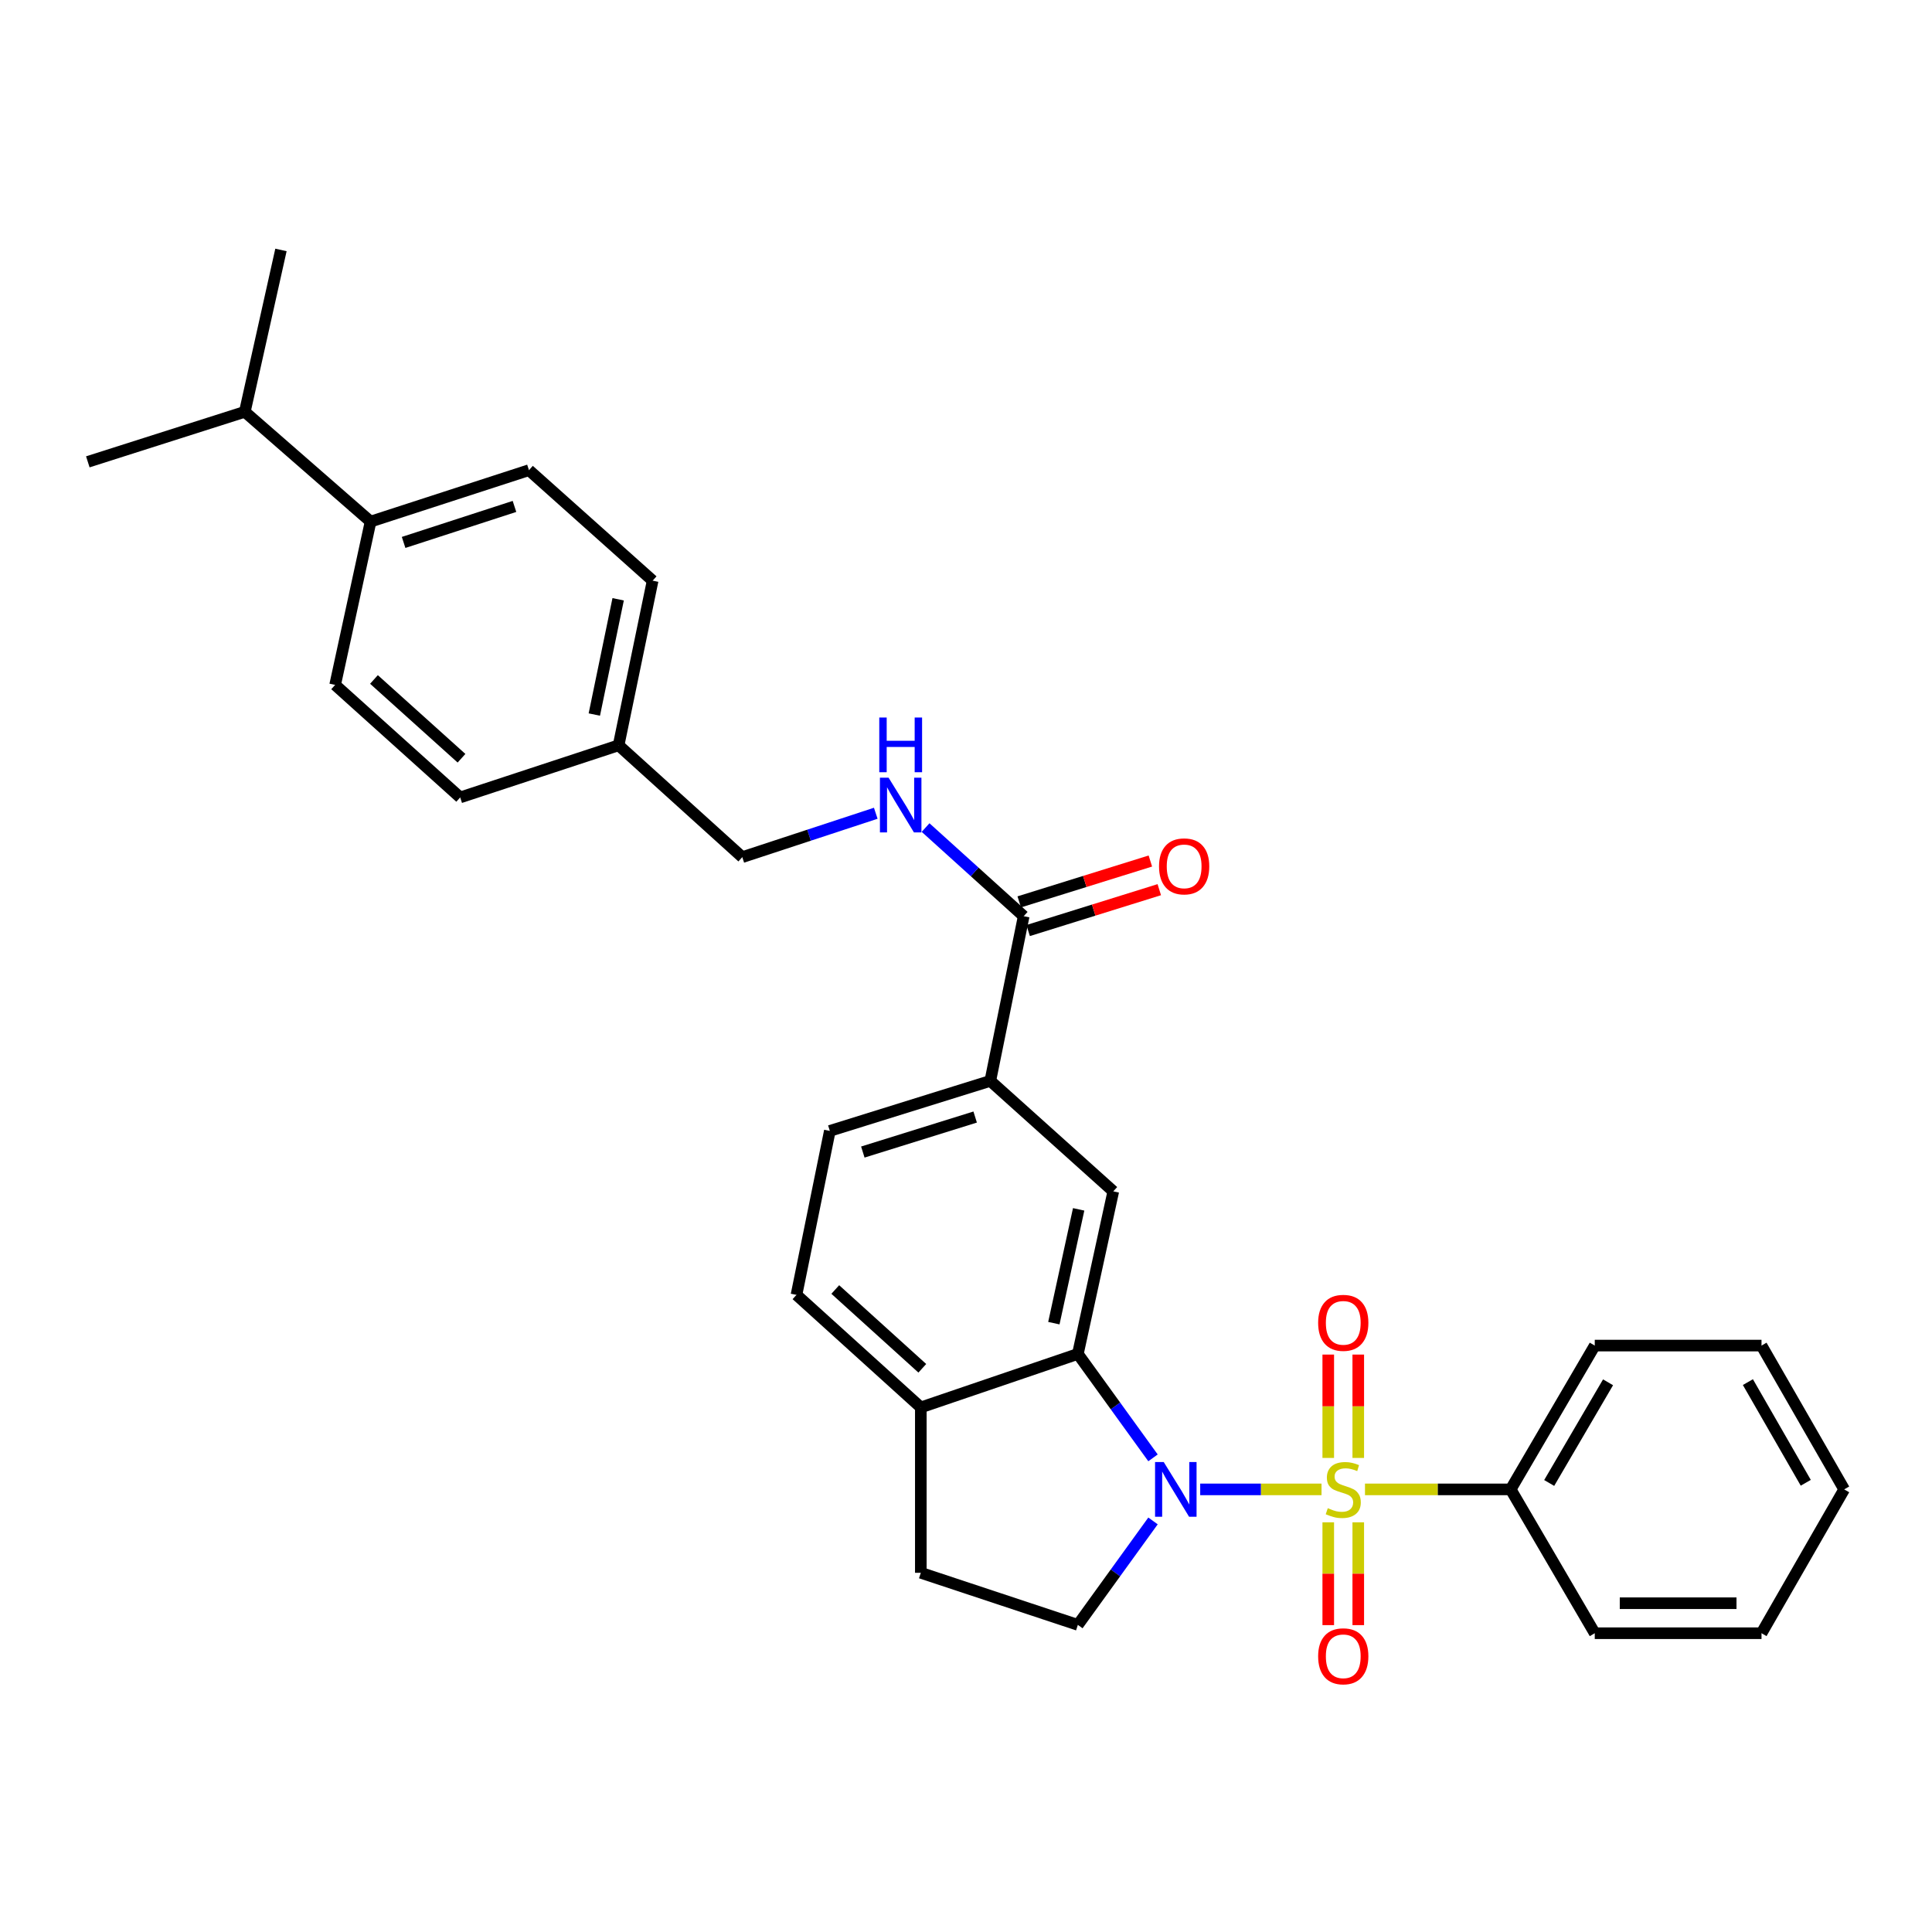 <?xml version='1.0' encoding='iso-8859-1'?>
<svg version='1.1' baseProfile='full'
              xmlns='http://www.w3.org/2000/svg'
                      xmlns:rdkit='http://www.rdkit.org/xml'
                      xmlns:xlink='http://www.w3.org/1999/xlink'
                  xml:space='preserve'
width='1000px' height='1000px' viewBox='0 0 1000 1000'>
<!-- END OF HEADER -->
<rect style='opacity:1.0;fill:#FFFFFF;stroke:none' width='1000' height='1000' x='0' y='0'> </rect>
<path class='bond-0' d='M 684.021,770.906 L 652.622,770.906' style='fill:none;fill-rule:evenodd;stroke:#CCCC00;stroke-width:6px;stroke-linecap:butt;stroke-linejoin:miter;stroke-opacity:1' />
<path class='bond-0' d='M 652.622,770.906 L 621.223,770.906' style='fill:none;fill-rule:evenodd;stroke:#0000FF;stroke-width:6px;stroke-linecap:butt;stroke-linejoin:miter;stroke-opacity:1' />
<path class='bond-6' d='M 703.034,754.628 L 703.034,727.877' style='fill:none;fill-rule:evenodd;stroke:#CCCC00;stroke-width:6px;stroke-linecap:butt;stroke-linejoin:miter;stroke-opacity:1' />
<path class='bond-6' d='M 703.034,727.877 L 703.034,701.125' style='fill:none;fill-rule:evenodd;stroke:#FF0000;stroke-width:6px;stroke-linecap:butt;stroke-linejoin:miter;stroke-opacity:1' />
<path class='bond-6' d='M 687.501,754.628 L 687.501,727.877' style='fill:none;fill-rule:evenodd;stroke:#CCCC00;stroke-width:6px;stroke-linecap:butt;stroke-linejoin:miter;stroke-opacity:1' />
<path class='bond-6' d='M 687.501,727.877 L 687.501,701.125' style='fill:none;fill-rule:evenodd;stroke:#FF0000;stroke-width:6px;stroke-linecap:butt;stroke-linejoin:miter;stroke-opacity:1' />
<path class='bond-7' d='M 687.501,787.943 L 687.501,814.553' style='fill:none;fill-rule:evenodd;stroke:#CCCC00;stroke-width:6px;stroke-linecap:butt;stroke-linejoin:miter;stroke-opacity:1' />
<path class='bond-7' d='M 687.501,814.553 L 687.501,841.162' style='fill:none;fill-rule:evenodd;stroke:#FF0000;stroke-width:6px;stroke-linecap:butt;stroke-linejoin:miter;stroke-opacity:1' />
<path class='bond-7' d='M 703.034,787.943 L 703.034,814.553' style='fill:none;fill-rule:evenodd;stroke:#CCCC00;stroke-width:6px;stroke-linecap:butt;stroke-linejoin:miter;stroke-opacity:1' />
<path class='bond-7' d='M 703.034,814.553 L 703.034,841.162' style='fill:none;fill-rule:evenodd;stroke:#FF0000;stroke-width:6px;stroke-linecap:butt;stroke-linejoin:miter;stroke-opacity:1' />
<path class='bond-8' d='M 706.514,770.906 L 744.217,770.906' style='fill:none;fill-rule:evenodd;stroke:#CCCC00;stroke-width:6px;stroke-linecap:butt;stroke-linejoin:miter;stroke-opacity:1' />
<path class='bond-8' d='M 744.217,770.906 L 781.921,770.906' style='fill:none;fill-rule:evenodd;stroke:#000000;stroke-width:6px;stroke-linecap:butt;stroke-linejoin:miter;stroke-opacity:1' />
<path class='bond-1' d='M 596.794,754.583 L 577.348,727.689' style='fill:none;fill-rule:evenodd;stroke:#0000FF;stroke-width:6px;stroke-linecap:butt;stroke-linejoin:miter;stroke-opacity:1' />
<path class='bond-1' d='M 577.348,727.689 L 557.901,700.794' style='fill:none;fill-rule:evenodd;stroke:#000000;stroke-width:6px;stroke-linecap:butt;stroke-linejoin:miter;stroke-opacity:1' />
<path class='bond-4' d='M 596.797,787.229 L 577.349,814.132' style='fill:none;fill-rule:evenodd;stroke:#0000FF;stroke-width:6px;stroke-linecap:butt;stroke-linejoin:miter;stroke-opacity:1' />
<path class='bond-4' d='M 577.349,814.132 L 557.901,841.034' style='fill:none;fill-rule:evenodd;stroke:#000000;stroke-width:6px;stroke-linecap:butt;stroke-linejoin:miter;stroke-opacity:1' />
<path class='bond-2' d='M 557.901,700.794 L 576.238,616.644' style='fill:none;fill-rule:evenodd;stroke:#000000;stroke-width:6px;stroke-linecap:butt;stroke-linejoin:miter;stroke-opacity:1' />
<path class='bond-2' d='M 545.475,684.865 L 558.311,625.959' style='fill:none;fill-rule:evenodd;stroke:#000000;stroke-width:6px;stroke-linecap:butt;stroke-linejoin:miter;stroke-opacity:1' />
<path class='bond-10' d='M 557.901,700.794 L 476.615,728.477' style='fill:none;fill-rule:evenodd;stroke:#000000;stroke-width:6px;stroke-linecap:butt;stroke-linejoin:miter;stroke-opacity:1' />
<path class='bond-5' d='M 576.238,616.644 L 512.581,559.467' style='fill:none;fill-rule:evenodd;stroke:#000000;stroke-width:6px;stroke-linecap:butt;stroke-linejoin:miter;stroke-opacity:1' />
<path class='bond-3' d='M 529.857,474.229 L 512.581,559.467' style='fill:none;fill-rule:evenodd;stroke:#000000;stroke-width:6px;stroke-linecap:butt;stroke-linejoin:miter;stroke-opacity:1' />
<path class='bond-9' d='M 529.857,474.229 L 504.467,451.286' style='fill:none;fill-rule:evenodd;stroke:#000000;stroke-width:6px;stroke-linecap:butt;stroke-linejoin:miter;stroke-opacity:1' />
<path class='bond-9' d='M 504.467,451.286 L 479.076,428.343' style='fill:none;fill-rule:evenodd;stroke:#0000FF;stroke-width:6px;stroke-linecap:butt;stroke-linejoin:miter;stroke-opacity:1' />
<path class='bond-12' d='M 532.167,481.644 L 566.107,471.069' style='fill:none;fill-rule:evenodd;stroke:#000000;stroke-width:6px;stroke-linecap:butt;stroke-linejoin:miter;stroke-opacity:1' />
<path class='bond-12' d='M 566.107,471.069 L 600.047,460.493' style='fill:none;fill-rule:evenodd;stroke:#FF0000;stroke-width:6px;stroke-linecap:butt;stroke-linejoin:miter;stroke-opacity:1' />
<path class='bond-12' d='M 527.546,466.815 L 561.486,456.239' style='fill:none;fill-rule:evenodd;stroke:#000000;stroke-width:6px;stroke-linecap:butt;stroke-linejoin:miter;stroke-opacity:1' />
<path class='bond-12' d='M 561.486,456.239 L 595.426,445.664' style='fill:none;fill-rule:evenodd;stroke:#FF0000;stroke-width:6px;stroke-linecap:butt;stroke-linejoin:miter;stroke-opacity:1' />
<path class='bond-11' d='M 557.901,841.034 L 476.615,814.077' style='fill:none;fill-rule:evenodd;stroke:#000000;stroke-width:6px;stroke-linecap:butt;stroke-linejoin:miter;stroke-opacity:1' />
<path class='bond-32' d='M 512.581,559.467 L 429.518,585.355' style='fill:none;fill-rule:evenodd;stroke:#000000;stroke-width:6px;stroke-linecap:butt;stroke-linejoin:miter;stroke-opacity:1' />
<path class='bond-32' d='M 504.743,578.179 L 446.599,596.3' style='fill:none;fill-rule:evenodd;stroke:#000000;stroke-width:6px;stroke-linecap:butt;stroke-linejoin:miter;stroke-opacity:1' />
<path class='bond-23' d='M 781.921,770.906 L 825.446,696.471' style='fill:none;fill-rule:evenodd;stroke:#000000;stroke-width:6px;stroke-linecap:butt;stroke-linejoin:miter;stroke-opacity:1' />
<path class='bond-23' d='M 801.858,767.581 L 832.325,715.477' style='fill:none;fill-rule:evenodd;stroke:#000000;stroke-width:6px;stroke-linecap:butt;stroke-linejoin:miter;stroke-opacity:1' />
<path class='bond-24' d='M 781.921,770.906 L 825.446,845.357' style='fill:none;fill-rule:evenodd;stroke:#000000;stroke-width:6px;stroke-linecap:butt;stroke-linejoin:miter;stroke-opacity:1' />
<path class='bond-18' d='M 453.294,420.94 L 418.75,432.298' style='fill:none;fill-rule:evenodd;stroke:#0000FF;stroke-width:6px;stroke-linecap:butt;stroke-linejoin:miter;stroke-opacity:1' />
<path class='bond-18' d='M 418.75,432.298 L 384.206,443.656' style='fill:none;fill-rule:evenodd;stroke:#000000;stroke-width:6px;stroke-linecap:butt;stroke-linejoin:miter;stroke-opacity:1' />
<path class='bond-15' d='M 476.615,728.477 L 412.26,670.222' style='fill:none;fill-rule:evenodd;stroke:#000000;stroke-width:6px;stroke-linecap:butt;stroke-linejoin:miter;stroke-opacity:1' />
<path class='bond-15' d='M 477.385,708.223 L 432.337,667.445' style='fill:none;fill-rule:evenodd;stroke:#000000;stroke-width:6px;stroke-linecap:butt;stroke-linejoin:miter;stroke-opacity:1' />
<path class='bond-30' d='M 476.615,728.477 L 476.615,814.077' style='fill:none;fill-rule:evenodd;stroke:#000000;stroke-width:6px;stroke-linecap:butt;stroke-linejoin:miter;stroke-opacity:1' />
<path class='bond-13' d='M 191.812,269.979 L 273.789,243.358' style='fill:none;fill-rule:evenodd;stroke:#000000;stroke-width:6px;stroke-linecap:butt;stroke-linejoin:miter;stroke-opacity:1' />
<path class='bond-13' d='M 208.906,280.759 L 266.29,262.124' style='fill:none;fill-rule:evenodd;stroke:#000000;stroke-width:6px;stroke-linecap:butt;stroke-linejoin:miter;stroke-opacity:1' />
<path class='bond-20' d='M 191.812,269.979 L 126.715,213.156' style='fill:none;fill-rule:evenodd;stroke:#000000;stroke-width:6px;stroke-linecap:butt;stroke-linejoin:miter;stroke-opacity:1' />
<path class='bond-33' d='M 191.812,269.979 L 173.467,354.501' style='fill:none;fill-rule:evenodd;stroke:#000000;stroke-width:6px;stroke-linecap:butt;stroke-linejoin:miter;stroke-opacity:1' />
<path class='bond-14' d='M 429.518,585.355 L 412.26,670.222' style='fill:none;fill-rule:evenodd;stroke:#000000;stroke-width:6px;stroke-linecap:butt;stroke-linejoin:miter;stroke-opacity:1' />
<path class='bond-16' d='M 273.789,243.358 L 337.808,300.552' style='fill:none;fill-rule:evenodd;stroke:#000000;stroke-width:6px;stroke-linecap:butt;stroke-linejoin:miter;stroke-opacity:1' />
<path class='bond-17' d='M 173.467,354.501 L 238.194,412.747' style='fill:none;fill-rule:evenodd;stroke:#000000;stroke-width:6px;stroke-linecap:butt;stroke-linejoin:miter;stroke-opacity:1' />
<path class='bond-17' d='M 193.566,351.692 L 238.875,392.464' style='fill:none;fill-rule:evenodd;stroke:#000000;stroke-width:6px;stroke-linecap:butt;stroke-linejoin:miter;stroke-opacity:1' />
<path class='bond-19' d='M 384.206,443.656 L 320.187,385.773' style='fill:none;fill-rule:evenodd;stroke:#000000;stroke-width:6px;stroke-linecap:butt;stroke-linejoin:miter;stroke-opacity:1' />
<path class='bond-21' d='M 320.187,385.773 L 238.194,412.747' style='fill:none;fill-rule:evenodd;stroke:#000000;stroke-width:6px;stroke-linecap:butt;stroke-linejoin:miter;stroke-opacity:1' />
<path class='bond-22' d='M 320.187,385.773 L 337.808,300.552' style='fill:none;fill-rule:evenodd;stroke:#000000;stroke-width:6px;stroke-linecap:butt;stroke-linejoin:miter;stroke-opacity:1' />
<path class='bond-22' d='M 307.62,369.844 L 319.954,310.19' style='fill:none;fill-rule:evenodd;stroke:#000000;stroke-width:6px;stroke-linecap:butt;stroke-linejoin:miter;stroke-opacity:1' />
<path class='bond-25' d='M 126.715,213.156 L 145.422,129.368' style='fill:none;fill-rule:evenodd;stroke:#000000;stroke-width:6px;stroke-linecap:butt;stroke-linejoin:miter;stroke-opacity:1' />
<path class='bond-26' d='M 126.715,213.156 L 45.455,239.052' style='fill:none;fill-rule:evenodd;stroke:#000000;stroke-width:6px;stroke-linecap:butt;stroke-linejoin:miter;stroke-opacity:1' />
<path class='bond-28' d='M 825.446,696.471 L 911.754,696.471' style='fill:none;fill-rule:evenodd;stroke:#000000;stroke-width:6px;stroke-linecap:butt;stroke-linejoin:miter;stroke-opacity:1' />
<path class='bond-27' d='M 825.446,845.357 L 911.754,845.357' style='fill:none;fill-rule:evenodd;stroke:#000000;stroke-width:6px;stroke-linecap:butt;stroke-linejoin:miter;stroke-opacity:1' />
<path class='bond-27' d='M 838.392,829.825 L 898.808,829.825' style='fill:none;fill-rule:evenodd;stroke:#000000;stroke-width:6px;stroke-linecap:butt;stroke-linejoin:miter;stroke-opacity:1' />
<path class='bond-29' d='M 911.754,845.357 L 954.545,770.906' style='fill:none;fill-rule:evenodd;stroke:#000000;stroke-width:6px;stroke-linecap:butt;stroke-linejoin:miter;stroke-opacity:1' />
<path class='bond-31' d='M 911.754,696.471 L 954.545,770.906' style='fill:none;fill-rule:evenodd;stroke:#000000;stroke-width:6px;stroke-linecap:butt;stroke-linejoin:miter;stroke-opacity:1' />
<path class='bond-31' d='M 904.707,715.378 L 934.661,767.482' style='fill:none;fill-rule:evenodd;stroke:#000000;stroke-width:6px;stroke-linecap:butt;stroke-linejoin:miter;stroke-opacity:1' />
<path  class='atom-0' d='M 687.267 780.626
Q 687.587 780.746, 688.907 781.306
Q 690.227 781.866, 691.667 782.226
Q 693.147 782.546, 694.587 782.546
Q 697.267 782.546, 698.827 781.266
Q 700.387 779.946, 700.387 777.666
Q 700.387 776.106, 699.587 775.146
Q 698.827 774.186, 697.627 773.666
Q 696.427 773.146, 694.427 772.546
Q 691.907 771.786, 690.387 771.066
Q 688.907 770.346, 687.827 768.826
Q 686.787 767.306, 686.787 764.746
Q 686.787 761.186, 689.187 758.986
Q 691.627 756.786, 696.427 756.786
Q 699.707 756.786, 703.427 758.346
L 702.507 761.426
Q 699.107 760.026, 696.547 760.026
Q 693.787 760.026, 692.267 761.186
Q 690.747 762.306, 690.787 764.266
Q 690.787 765.786, 691.547 766.706
Q 692.347 767.626, 693.467 768.146
Q 694.627 768.666, 696.547 769.266
Q 699.107 770.066, 700.627 770.866
Q 702.147 771.666, 703.227 773.306
Q 704.347 774.906, 704.347 777.666
Q 704.347 781.586, 701.707 783.706
Q 699.107 785.786, 694.747 785.786
Q 692.227 785.786, 690.307 785.226
Q 688.427 784.706, 686.187 783.786
L 687.267 780.626
' fill='#CCCC00'/>
<path  class='atom-1' d='M 602.337 756.746
L 611.617 771.746
Q 612.537 773.226, 614.017 775.906
Q 615.497 778.586, 615.577 778.746
L 615.577 756.746
L 619.337 756.746
L 619.337 785.066
L 615.457 785.066
L 605.497 768.666
Q 604.337 766.746, 603.097 764.546
Q 601.897 762.346, 601.537 761.666
L 601.537 785.066
L 597.857 785.066
L 597.857 756.746
L 602.337 756.746
' fill='#0000FF'/>
<path  class='atom-7' d='M 682.267 684.695
Q 682.267 677.895, 685.627 674.095
Q 688.987 670.295, 695.267 670.295
Q 701.547 670.295, 704.907 674.095
Q 708.267 677.895, 708.267 684.695
Q 708.267 691.575, 704.867 695.495
Q 701.467 699.375, 695.267 699.375
Q 689.027 699.375, 685.627 695.495
Q 682.267 691.615, 682.267 684.695
M 695.267 696.175
Q 699.587 696.175, 701.907 693.295
Q 704.267 690.375, 704.267 684.695
Q 704.267 679.135, 701.907 676.335
Q 699.587 673.495, 695.267 673.495
Q 690.947 673.495, 688.587 676.295
Q 686.267 679.095, 686.267 684.695
Q 686.267 690.415, 688.587 693.295
Q 690.947 696.175, 695.267 696.175
' fill='#FF0000'/>
<path  class='atom-8' d='M 682.267 857.294
Q 682.267 850.494, 685.627 846.694
Q 688.987 842.894, 695.267 842.894
Q 701.547 842.894, 704.907 846.694
Q 708.267 850.494, 708.267 857.294
Q 708.267 864.174, 704.867 868.094
Q 701.467 871.974, 695.267 871.974
Q 689.027 871.974, 685.627 868.094
Q 682.267 864.214, 682.267 857.294
M 695.267 868.774
Q 699.587 868.774, 701.907 865.894
Q 704.267 862.974, 704.267 857.294
Q 704.267 851.734, 701.907 848.934
Q 699.587 846.094, 695.267 846.094
Q 690.947 846.094, 688.587 848.894
Q 686.267 851.694, 686.267 857.294
Q 686.267 863.014, 688.587 865.894
Q 690.947 868.774, 695.267 868.774
' fill='#FF0000'/>
<path  class='atom-10' d='M 459.931 402.539
L 469.211 417.539
Q 470.131 419.019, 471.611 421.699
Q 473.091 424.379, 473.171 424.539
L 473.171 402.539
L 476.931 402.539
L 476.931 430.859
L 473.051 430.859
L 463.091 414.459
Q 461.931 412.539, 460.691 410.339
Q 459.491 408.139, 459.131 407.459
L 459.131 430.859
L 455.451 430.859
L 455.451 402.539
L 459.931 402.539
' fill='#0000FF'/>
<path  class='atom-10' d='M 455.111 371.387
L 458.951 371.387
L 458.951 383.427
L 473.431 383.427
L 473.431 371.387
L 477.271 371.387
L 477.271 399.707
L 473.431 399.707
L 473.431 386.627
L 458.951 386.627
L 458.951 399.707
L 455.111 399.707
L 455.111 371.387
' fill='#0000FF'/>
<path  class='atom-13' d='M 599.912 448.431
Q 599.912 441.631, 603.272 437.831
Q 606.632 434.031, 612.912 434.031
Q 619.192 434.031, 622.552 437.831
Q 625.912 441.631, 625.912 448.431
Q 625.912 455.311, 622.512 459.231
Q 619.112 463.111, 612.912 463.111
Q 606.672 463.111, 603.272 459.231
Q 599.912 455.351, 599.912 448.431
M 612.912 459.911
Q 617.232 459.911, 619.552 457.031
Q 621.912 454.111, 621.912 448.431
Q 621.912 442.871, 619.552 440.071
Q 617.232 437.231, 612.912 437.231
Q 608.592 437.231, 606.232 440.031
Q 603.912 442.831, 603.912 448.431
Q 603.912 454.151, 606.232 457.031
Q 608.592 459.911, 612.912 459.911
' fill='#FF0000'/>
</svg>
